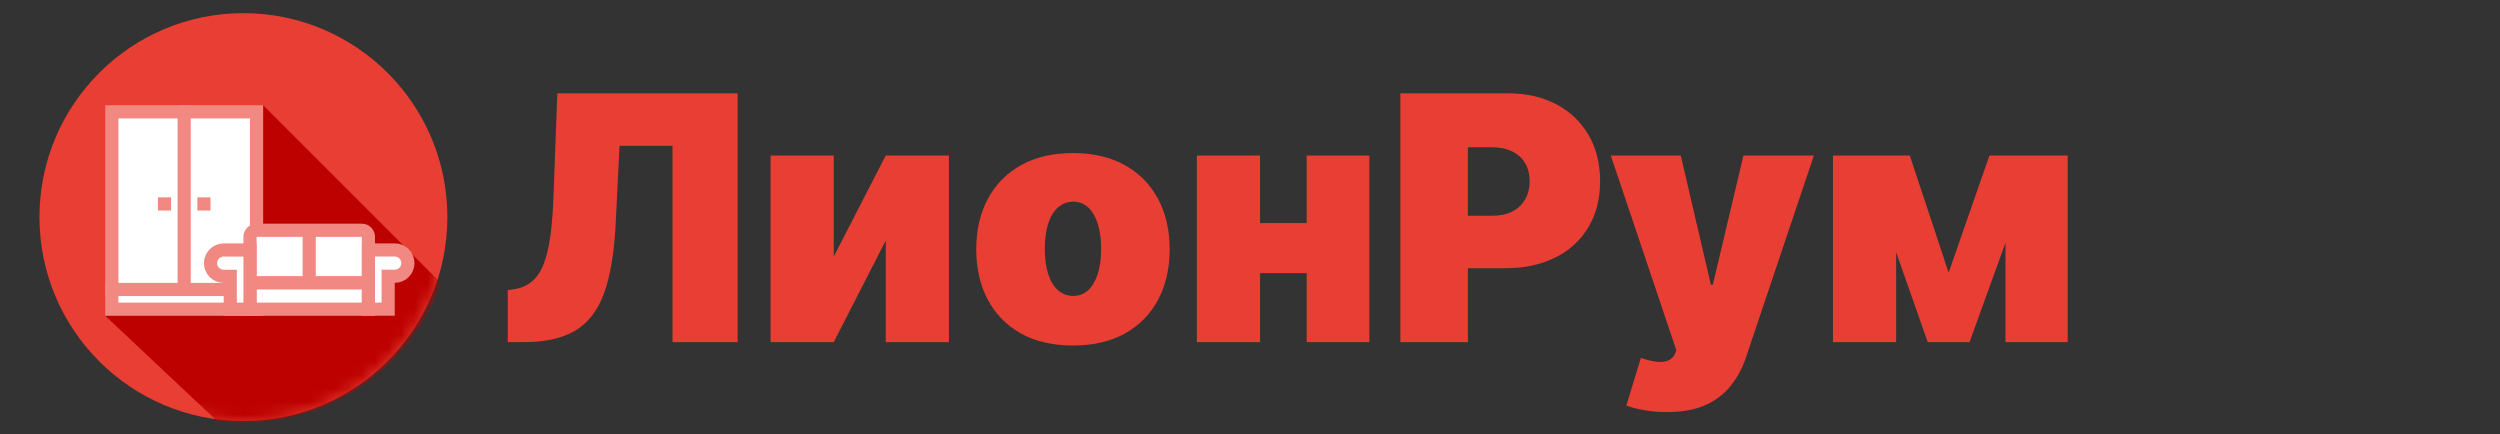 <svg width="190" height="33" viewBox="0 0 190 33" fill="none" xmlns="http://www.w3.org/2000/svg">
<rect x="0" y="0" width="190" height="33" fill="#333333" stroke="none"/>
<circle cx="18.5" cy="16.5" r="15.5" fill="#E93E33"/>
<mask id="mask0_419_36" style="mask-type:alpha" maskUnits="userSpaceOnUse" x="3" y="1" width="31" height="31">
<circle cx="18.5" cy="16.5" r="15.5" fill="#E93E33"/>
</mask>
<g mask="url(#mask0_419_36)">
<path d="M33.5 21.5L20 8L8 24L16.5 32C26 33 32 26.5 33.5 21.5Z" fill="#BC0100"/>
</g>
<rect x="8.5" y="8.5" width="11" height="15" fill="white" stroke="#F18982"/>
<path d="M8 22H14M20 22H14M14 22V8" stroke="#F18982"/>
<rect x="15" y="15" width="1" height="1" fill="#F18982"/>
<rect x="12" y="15" width="1" height="1" fill="#F18982"/>
<path d="M19.5 17.5H27.5C27.776 17.5 28 17.724 28 18V21.5H19V18C19 17.724 19.224 17.5 19.5 17.5Z" fill="white" stroke="#F18982"/>
<rect x="19" y="21.5" width="9" height="2" fill="white" stroke="#F18982"/>
<path d="M23.5 17.5V21.5" stroke="#F18982"/>
<path d="M19 19V23.5H17.5V21L17 21C16.448 21 16 20.552 16 20C16 19.448 16.448 19 17 19H19Z" fill="white" stroke="#F18982"/>
<path d="M28 18.997V23.497H29.5V20.997L30 20.997C30.552 20.997 31 20.549 31 19.997C31 19.445 30.552 18.997 30 18.997H28Z" fill="white" stroke="#F18982"/>
<path d="M38.591 26V22.048L39.108 21.974C39.736 21.876 40.256 21.605 40.668 21.162C41.087 20.713 41.407 20.002 41.629 19.029C41.856 18.05 42.001 16.718 42.062 15.031L42.358 7.091H56.06V26H51.111V11.079H47.085L46.79 17.026C46.679 19.229 46.383 20.986 45.903 22.298C45.423 23.609 44.694 24.553 43.715 25.132C42.736 25.711 41.447 26 39.847 26H38.591ZM63.365 19.5L67.317 11.818H72.118V26H67.317V18.281L63.365 26H58.564V11.818H63.365V19.5ZM81.545 26.259C80.006 26.259 78.689 25.954 77.593 25.345C76.498 24.729 75.657 23.873 75.073 22.778C74.488 21.676 74.195 20.399 74.195 18.946C74.195 17.493 74.488 16.219 75.073 15.124C75.657 14.022 76.498 13.166 77.593 12.557C78.689 11.941 80.006 11.633 81.545 11.633C83.084 11.633 84.401 11.941 85.497 12.557C86.592 13.166 87.433 14.022 88.017 15.124C88.602 16.219 88.894 17.493 88.894 18.946C88.894 20.399 88.602 21.676 88.017 22.778C87.433 23.873 86.592 24.729 85.497 25.345C84.401 25.954 83.084 26.259 81.545 26.259ZM81.582 22.491C82.013 22.491 82.385 22.347 82.699 22.058C83.013 21.768 83.256 21.356 83.428 20.82C83.601 20.285 83.687 19.648 83.687 18.909C83.687 18.164 83.601 17.527 83.428 16.998C83.256 16.462 83.013 16.05 82.699 15.761C82.385 15.471 82.013 15.327 81.582 15.327C81.126 15.327 80.736 15.471 80.409 15.761C80.083 16.05 79.834 16.462 79.661 16.998C79.489 17.527 79.403 18.164 79.403 18.909C79.403 19.648 79.489 20.285 79.661 20.82C79.834 21.356 80.083 21.768 80.409 22.058C80.736 22.347 81.126 22.491 81.582 22.491ZM101.082 16.952V20.756H93.954V16.952H101.082ZM95.764 11.818V26H90.963V11.818H95.764ZM104.073 11.818V26H99.309V11.818H104.073ZM106.428 26V7.091H114.59C115.993 7.091 117.221 7.368 118.274 7.922C119.326 8.476 120.145 9.255 120.73 10.258C121.314 11.261 121.607 12.434 121.607 13.776C121.607 15.13 121.305 16.302 120.702 17.293C120.105 18.284 119.265 19.048 118.181 19.583C117.104 20.119 115.845 20.386 114.405 20.386H109.53V16.398H113.371C113.974 16.398 114.488 16.293 114.913 16.084C115.344 15.868 115.673 15.564 115.901 15.17C116.135 14.776 116.252 14.311 116.252 13.776C116.252 13.234 116.135 12.772 115.901 12.391C115.673 12.003 115.344 11.707 114.913 11.504C114.488 11.295 113.974 11.19 113.371 11.19H111.561V26H106.428ZM126.666 31.318C126.082 31.318 125.525 31.272 124.995 31.18C124.466 31.093 124.001 30.974 123.601 30.82L124.709 27.2C125.128 27.348 125.509 27.443 125.854 27.486C126.205 27.53 126.503 27.505 126.749 27.413C127.002 27.32 127.183 27.145 127.294 26.886L127.405 26.628L122.419 11.818H127.737L130.027 21.642H130.175L132.502 11.818H137.857L132.686 27.182C132.428 27.963 132.052 28.665 131.56 29.287C131.074 29.915 130.433 30.41 129.639 30.773C128.845 31.137 127.854 31.318 126.666 31.318ZM148.096 20.719L151.198 11.818H154.818L149.684 26H146.508L141.522 11.818H145.142L148.096 20.719ZM144.107 11.818V26H139.306V11.818H144.107ZM152.417 26V11.818H157.144V26H152.417Z" fill="#E93E33"/>
</svg>
